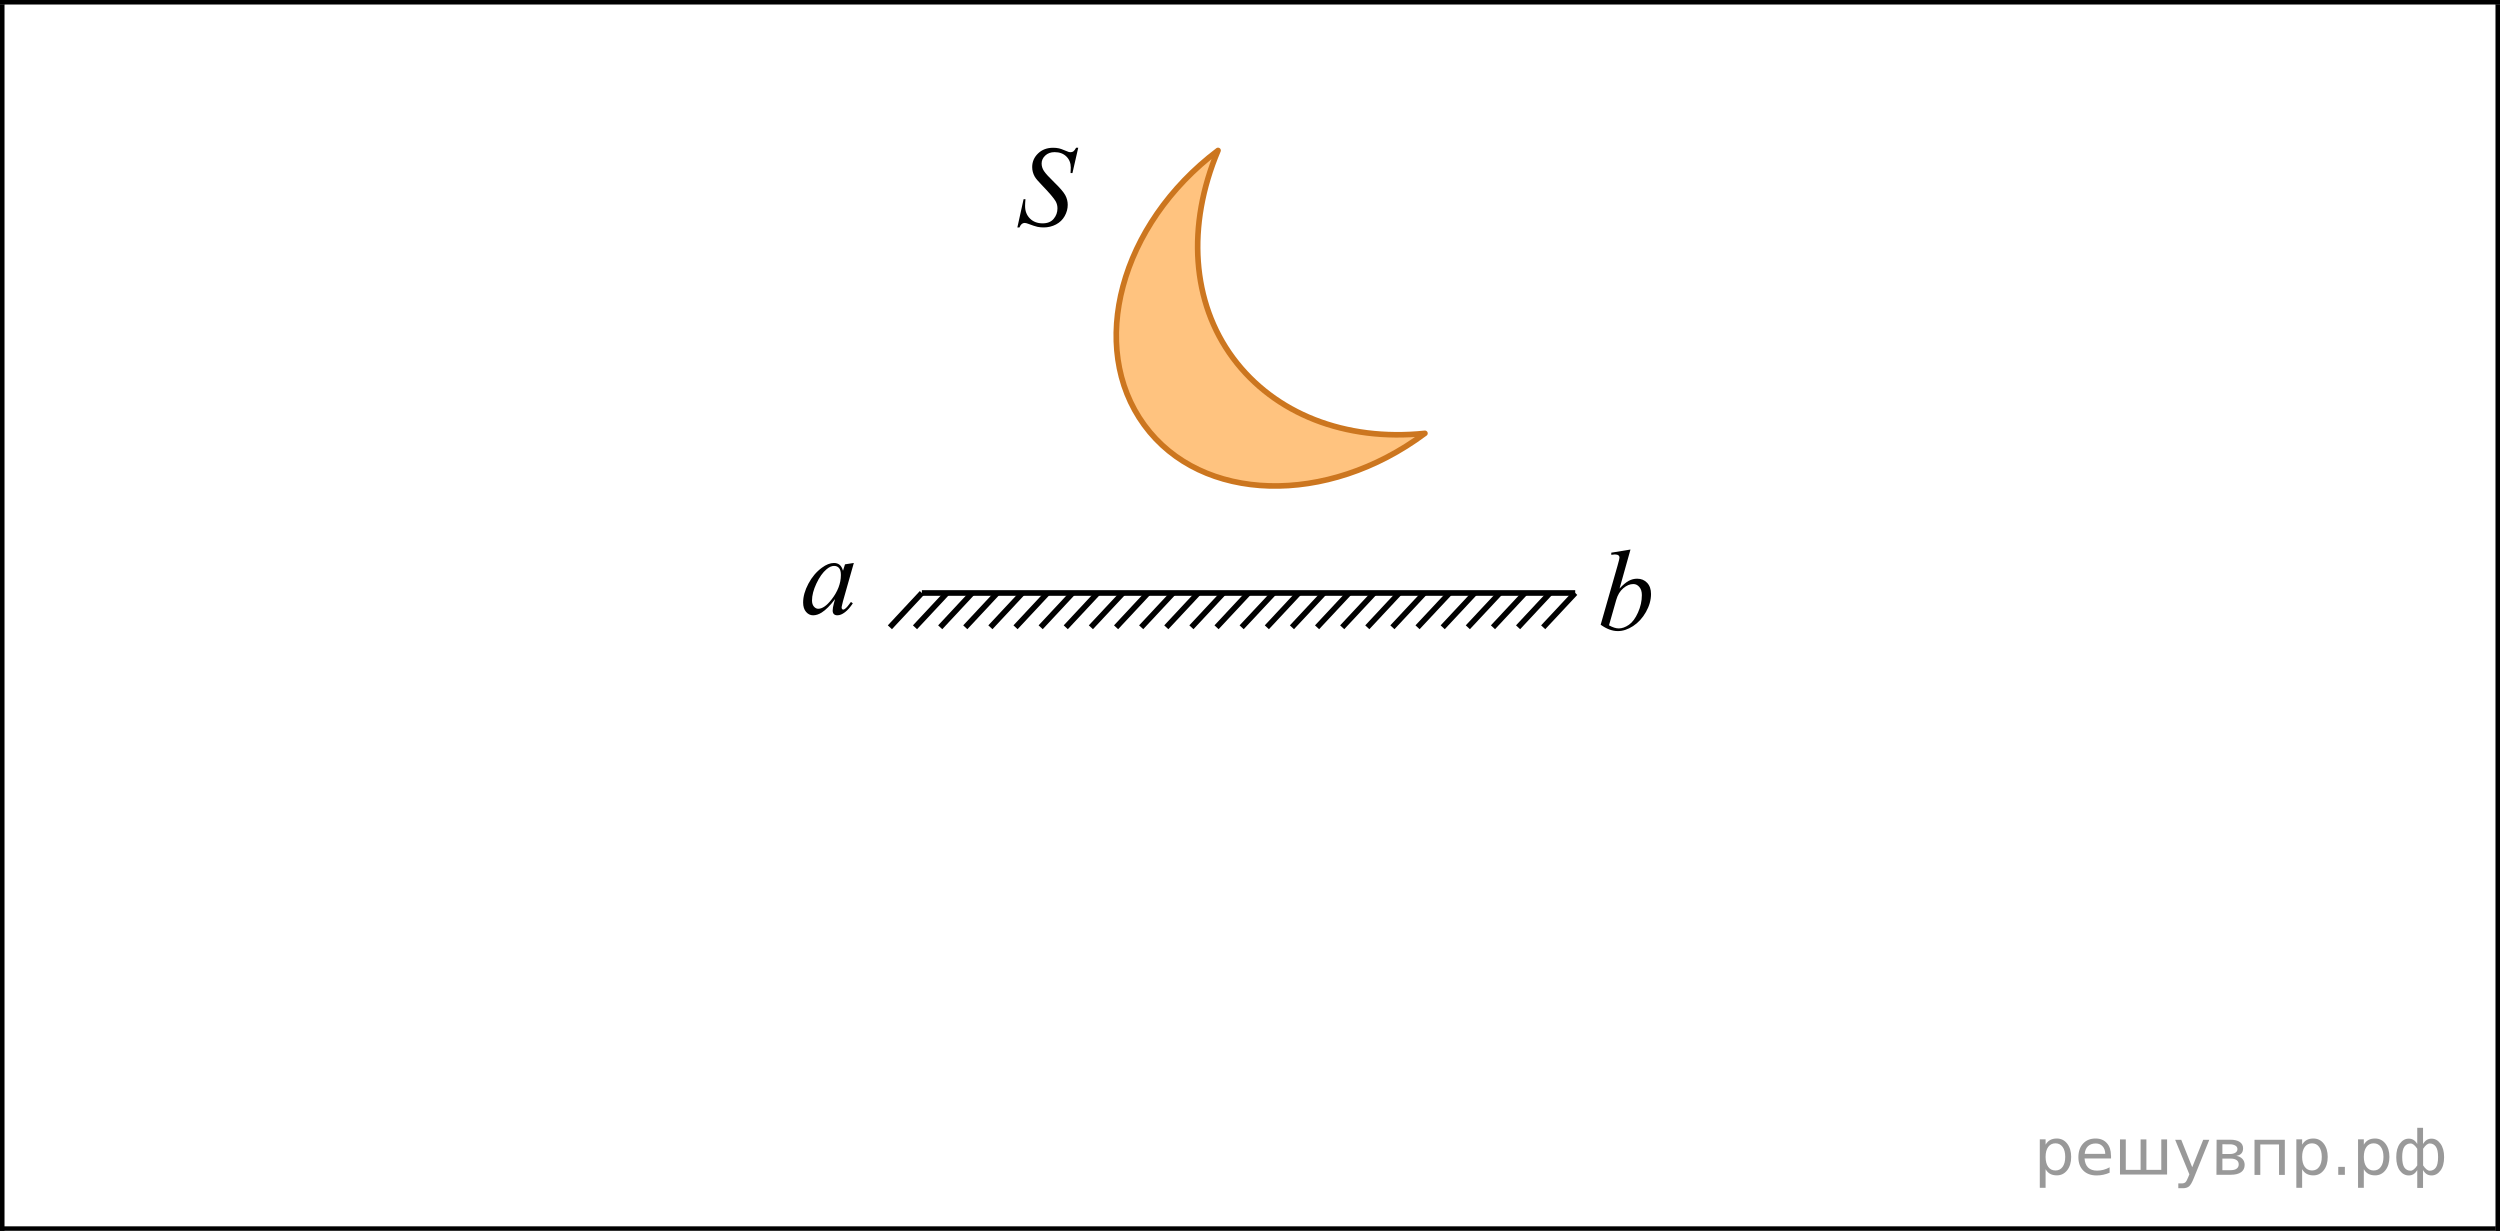 <?xml version="1.0" encoding="utf-8"?>
<!-- Generator: Adobe Illustrator 27.2.0, SVG Export Plug-In . SVG Version: 6.00 Build 0)  -->
<svg version="1.1" id="Layer_1" xmlns="http://www.w3.org/2000/svg" xmlns:xlink="http://www.w3.org/1999/xlink" x="0px" y="0px"
	 width="332.3px" height="163.6px" viewBox="0 0 332.3 163.6" enable-background="new 0 0 332.3 163.6" xml:space="preserve">
<path opacity="0.5" fill-rule="evenodd" clip-rule="evenodd" fill="#FF8800" d="M161.9,20c-13,9.8-17.4,26.1-9.8,36.5
	c7.6,10.4,24.3,10.8,37.3,1.1c-10.6,1.1-20-2.6-25.5-10S157.7,30,161.9,20"/>
<path fill="none" stroke="#CC761F" stroke-width="0.75" stroke-linecap="round" stroke-linejoin="round" stroke-miterlimit="10" d="
	M161.9,20c-13,9.8-17.4,26.1-9.8,36.5c7.6,10.4,24.3,10.8,37.3,1.1c-10.6,1.1-20-2.6-25.5-10S157.7,30,161.9,20z"/>
<rect y="0" width="0.6" height="0.6"/>
<rect y="0" width="332.3" height="0.6"/>
<rect x="331.7" y="0" width="0.6" height="0.6"/>
<rect y="0.6" width="0.6" height="163"/>
<rect y="163" width="331.7" height="0.6"/>
<rect x="331.7" y="0.6" width="0.6" height="163"/>
<rect x="331.7" y="163" width="0.6" height="0.6"/>
<g>
	<g>
		
			<line fill="none" stroke="#000000" stroke-width="0.75" stroke-miterlimit="10" x1="122.536" y1="78.82" x2="118.284" y2="83.379"/>
		
			<line fill="none" stroke="#000000" stroke-width="0.75" stroke-miterlimit="10" x1="132.56" y1="78.82" x2="128.306" y2="83.379"/>
		
			<line fill="none" stroke="#000000" stroke-width="0.75" stroke-miterlimit="10" x1="129.223" y1="78.82" x2="124.973" y2="83.379"/>
		
			<line fill="none" stroke="#000000" stroke-width="0.75" stroke-miterlimit="10" x1="125.876" y1="78.82" x2="121.621" y2="83.379"/>
		
			<line fill="none" stroke="#000000" stroke-width="0.75" stroke-miterlimit="10" x1="135.9" y1="78.82" x2="131.644" y2="83.379"/>
		
			<line fill="none" stroke="#000000" stroke-width="0.75" stroke-miterlimit="10" x1="139.24" y1="78.82" x2="134.984" y2="83.379"/>
		
			<line fill="none" stroke="#000000" stroke-width="0.75" stroke-miterlimit="10" x1="149.264" y1="78.82" x2="145.001" y2="83.379"/>
		
			<line fill="none" stroke="#000000" stroke-width="0.75" stroke-miterlimit="10" x1="145.915" y1="78.82" x2="141.661" y2="83.379"/>
		
			<line fill="none" stroke="#000000" stroke-width="0.75" stroke-miterlimit="10" x1="142.577" y1="78.82" x2="138.325" y2="83.379"/>
		
			<line fill="none" stroke="#000000" stroke-width="0.75" stroke-miterlimit="10" x1="152.6" y1="78.82" x2="148.348" y2="83.379"/>
		
			<line fill="none" stroke="#000000" stroke-width="0.75" stroke-miterlimit="10" x1="159.279" y1="78.82" x2="155.024" y2="83.379"/>
		
			<line fill="none" stroke="#000000" stroke-width="0.75" stroke-miterlimit="10" x1="179.32" y1="78.82" x2="175.064" y2="83.379"/>
		
			<line fill="none" stroke="#000000" stroke-width="0.75" stroke-miterlimit="10" x1="172.64" y1="78.82" x2="168.389" y2="83.379"/>
		
			<line fill="none" stroke="#000000" stroke-width="0.75" stroke-miterlimit="10" x1="165.956" y1="78.82" x2="161.702" y2="83.379"/>
		
			<line fill="none" stroke="#000000" stroke-width="0.75" stroke-miterlimit="10" x1="155.94" y1="78.82" x2="151.684" y2="83.379"/>
		
			<line fill="none" stroke="#000000" stroke-width="0.75" stroke-miterlimit="10" x1="175.98" y1="78.82" x2="171.724" y2="83.379"/>
		
			<line fill="none" stroke="#000000" stroke-width="0.75" stroke-miterlimit="10" x1="169.306" y1="78.82" x2="165.04" y2="83.379"/>
		
			<line fill="none" stroke="#000000" stroke-width="0.75" stroke-miterlimit="10" x1="162.617" y1="78.82" x2="158.363" y2="83.379"/>
		
			<line fill="none" stroke="#000000" stroke-width="0.75" stroke-miterlimit="10" x1="189.335" y1="78.82" x2="185.077" y2="83.379"/>
		
			<line fill="none" stroke="#000000" stroke-width="0.75" stroke-miterlimit="10" x1="185.994" y1="78.82" x2="181.742" y2="83.379"/>
		
			<line fill="none" stroke="#000000" stroke-width="0.75" stroke-miterlimit="10" x1="182.658" y1="78.82" x2="178.404" y2="83.379"/>
		
			<line fill="none" stroke="#000000" stroke-width="0.75" stroke-miterlimit="10" x1="192.681" y1="78.82" x2="188.419" y2="83.379"/>
		
			<line fill="none" stroke="#000000" stroke-width="0.75" stroke-miterlimit="10" x1="196.021" y1="78.82" x2="191.764" y2="83.379"/>
		
			<line fill="none" stroke="#000000" stroke-width="0.75" stroke-miterlimit="10" x1="206.035" y1="78.82" x2="201.783" y2="83.379"/>
		
			<line fill="none" stroke="#000000" stroke-width="0.75" stroke-miterlimit="10" x1="202.699" y1="78.82" x2="198.445" y2="83.379"/>
		
			<line fill="none" stroke="#000000" stroke-width="0.75" stroke-miterlimit="10" x1="199.361" y1="78.82" x2="195.105" y2="83.379"/>
		
			<line fill="none" stroke="#000000" stroke-width="0.75" stroke-miterlimit="10" x1="209.376" y1="78.82" x2="205.119" y2="83.379"/>
	</g>
	
		<line fill="none" stroke="#000000" stroke-width="0.75" stroke-miterlimit="10" x1="122.536" y1="78.82" x2="209.376" y2="78.82"/>
</g>
<g>
	<g>
		<g>
			<g>
				<g>
					<g>
						<g>
							<g>
								<g>
									<g>
										<g>
											<g>
												<g>
													<g>
														<defs>
															<rect id="SVGID_1_" x="132.368" y="16.098" width="13.744" height="18.078"/>
														</defs>
														<clipPath id="SVGID_00000003792016237738060680000000647748445836074392_">
															<use xlink:href="#SVGID_1_"  overflow="visible"/>
														</clipPath>
														<g clip-path="url(#SVGID_00000003792016237738060680000000647748445836074392_)">
															<g enable-background="new    ">
																<path d="M135.228,30.233l0.827-3.757h0.251c-0.035,0.363-0.052,0.665-0.052,0.903
																	c0,0.683,0.215,1.238,0.646,1.666c0.431,0.429,0.993,0.643,1.687,0.643
																	c0.644,0,1.134-0.2,1.469-0.602c0.335-0.4,0.502-0.862,0.502-1.386
																	c0-0.338-0.077-0.646-0.229-0.926c-0.231-0.413-0.849-1.141-1.853-2.181
																	c-0.487-0.498-0.799-0.869-0.937-1.113c-0.227-0.403-0.34-0.826-0.34-1.27
																	c0-0.707,0.261-1.312,0.783-1.815c0.521-0.503,1.191-0.754,2.008-0.754
																	c0.275,0,0.536,0.027,0.782,0.082c0.152,0.029,0.431,0.129,0.834,0.299
																	c0.286,0.114,0.443,0.177,0.473,0.186c0.069,0.015,0.145,0.022,0.229,0.022
																	c0.143,0,0.266-0.037,0.369-0.112c0.103-0.074,0.224-0.233,0.361-0.477h0.281l-0.768,3.36h-0.251
																	c0.019-0.298,0.029-0.54,0.029-0.724c0-0.603-0.197-1.096-0.59-1.48
																	c-0.394-0.383-0.913-0.575-1.558-0.575c-0.512,0-0.928,0.152-1.248,0.456s-0.48,0.654-0.48,1.053
																	c0,0.349,0.102,0.682,0.307,0.997c0.204,0.316,0.674,0.832,1.41,1.547
																	c0.736,0.714,1.212,1.272,1.428,1.673c0.217,0.4,0.325,0.828,0.325,1.28
																	c0,0.514-0.134,1.01-0.402,1.49c-0.269,0.48-0.653,0.854-1.155,1.117s-1.051,0.396-1.647,0.396
																	c-0.295,0-0.571-0.027-0.827-0.082s-0.664-0.19-1.225-0.403c-0.192-0.075-0.352-0.112-0.48-0.112
																	c-0.29,0-0.517,0.199-0.679,0.598H135.228z"/>
															</g>
														</g>
													</g>
												</g>
											</g>
										</g>
									</g>
								</g>
							</g>
						</g>
					</g>
				</g>
			</g>
		</g>
	</g>
</g>
<g>
	<g>
		<g>
			<g>
				<g>
					<g>
						<g>
							<g>
								<g>
									<g>
										<g>
											<g>
												<g>
													<g>
														<defs>
															
																<rect id="SVGID_00000121995175524552442260000008337642237777885090_" x="103.858" y="71.852" width="13.744" height="13.938"/>
														</defs>
														<clipPath id="SVGID_00000104690069856460289310000005203045024972211355_">
															<use xlink:href="#SVGID_00000121995175524552442260000008337642237777885090_"  overflow="visible"/>
														</clipPath>
														<g clip-path="url(#SVGID_00000104690069856460289310000005203045024972211355_)">
															<g enable-background="new    ">
																<path d="M113.491,74.83l-1.44,5.076l-0.163,0.681c-0.015,0.065-0.022,0.12-0.022,0.165
																	c0,0.08,0.024,0.149,0.074,0.21c0.04,0.045,0.089,0.067,0.148,0.067c0.064,0,0.147-0.04,0.251-0.12
																	c0.192-0.144,0.448-0.444,0.768-0.898l0.251,0.18c-0.34,0.519-0.689,0.915-1.048,1.187
																	c-0.359,0.273-0.691,0.408-0.997,0.408c-0.211,0-0.37-0.054-0.476-0.161s-0.159-0.263-0.159-0.468
																	c0-0.244,0.054-0.566,0.162-0.966l0.155-0.561c-0.645,0.854-1.238,1.45-1.779,1.789
																	c-0.389,0.245-0.77,0.367-1.144,0.367c-0.359,0-0.669-0.151-0.93-0.453s-0.391-0.717-0.391-1.246
																	c0-0.794,0.235-1.631,0.705-2.512c0.47-0.881,1.066-1.586,1.79-2.115
																	c0.566-0.419,1.1-0.629,1.602-0.629c0.3,0,0.55,0.08,0.749,0.24
																	c0.199,0.159,0.351,0.424,0.454,0.793l0.266-0.854L113.491,74.83z M110.863,75.22
																	c-0.315,0-0.65,0.149-1.004,0.449c-0.502,0.424-0.949,1.053-1.34,1.887
																	c-0.392,0.833-0.587,1.587-0.587,2.261c0,0.339,0.084,0.607,0.251,0.805
																	c0.167,0.197,0.359,0.296,0.576,0.296c0.536,0,1.12-0.402,1.75-1.205
																	c0.842-1.068,1.262-2.164,1.262-3.287c0-0.424-0.081-0.731-0.244-0.921
																	C111.365,75.314,111.143,75.22,110.863,75.22z"/>
															</g>
														</g>
													</g>
												</g>
											</g>
										</g>
									</g>
								</g>
							</g>
						</g>
					</g>
				</g>
			</g>
		</g>
	</g>
</g>
<g>
	<g>
		<g>
			<g>
				<g>
					<g>
						<g>
							<g>
								<g>
									<g>
										<g>
											<g>
												<g>
													<g>
														<defs>
															
																<rect id="SVGID_00000031892261497943486180000009188386804856516780_" x="210.299" y="69.748" width="12.354" height="18.146"/>
														</defs>
														<clipPath id="SVGID_00000153663414591491173670000015260161956911809184_">
															<use xlink:href="#SVGID_00000031892261497943486180000009188386804856516780_"  overflow="visible"/>
														</clipPath>
														<g clip-path="url(#SVGID_00000153663414591491173670000015260161956911809184_)">
															<g enable-background="new    ">
																<path d="M216.724,73.043l-1.453,5.181c0.472-0.5,0.884-0.843,1.235-1.027s0.72-0.277,1.103-0.277
																	c0.541,0,0.983,0.183,1.327,0.547c0.345,0.365,0.517,0.86,0.517,1.484
																	c0,0.806-0.226,1.606-0.679,2.403c-0.452,0.798-1.02,1.418-1.704,1.863
																	c-0.684,0.445-1.357,0.667-2.022,0.667c-0.742,0-1.505-0.282-2.287-0.847l2.243-7.85
																	c0.172-0.605,0.258-0.959,0.258-1.065c0-0.13-0.039-0.228-0.118-0.292
																	c-0.113-0.09-0.28-0.136-0.501-0.136c-0.103,0-0.261,0.018-0.473,0.053v-0.285L216.724,73.043z
																	 M213.868,83.118c0.492,0.275,0.925,0.412,1.299,0.412c0.433,0,0.882-0.161,1.347-0.483
																	c0.465-0.322,0.868-0.866,1.21-1.63s0.513-1.537,0.513-2.316c0-0.46-0.112-0.819-0.336-1.08
																	c-0.224-0.26-0.488-0.39-0.793-0.39c-0.457,0-0.905,0.186-1.343,0.559
																	c-0.438,0.373-0.75,0.892-0.936,1.556L213.868,83.118z"/>
															</g>
														</g>
													</g>
												</g>
											</g>
										</g>
									</g>
								</g>
							</g>
						</g>
					</g>
				</g>
			</g>
		</g>
	</g>
</g>
<g style="stroke:none;fill:#000;fill-opacity:0.40"><path d="m 271.9,155.4 v 2.48 h -0.77 v -6.44 h 0.77 v 0.71 q 0.24,-0.42 0.61,-0.62 0.37,-0.20 0.88,-0.20 0.85,0 1.38,0.68 0.53,0.68 0.53,1.77 0,1.10 -0.53,1.77 -0.53,0.68 -1.38,0.68 -0.51,0 -0.88,-0.20 -0.37,-0.20 -0.61,-0.62 z m 2.61,-1.63 q 0,-0.85 -0.35,-1.32 -0.35,-0.48 -0.95,-0.48 -0.61,0 -0.96,0.48 -0.35,0.48 -0.35,1.32 0,0.85 0.35,1.33 0.35,0.48 0.96,0.48 0.61,0 0.95,-0.48 0.35,-0.48 0.35,-1.33 z"/><path d="m 280.6,153.6 v 0.38 h -3.52 q 0.05,0.79 0.47,1.21 0.43,0.41 1.19,0.41 0.44,0 0.85,-0.11 0.42,-0.11 0.82,-0.33 v 0.72 q -0.41,0.17 -0.85,0.27 -0.43,0.09 -0.88,0.09 -1.12,0 -1.77,-0.65 -0.65,-0.65 -0.65,-1.76 0,-1.15 0.62,-1.82 0.62,-0.68 1.67,-0.68 0.94,0 1.49,0.61 0.55,0.60 0.55,1.65 z m -0.77,-0.23 q -0.01,-0.63 -0.35,-1.00 -0.34,-0.38 -0.91,-0.38 -0.64,0 -1.03,0.36 -0.38,0.36 -0.44,1.02 z"/><path d="m 285.3,155.5 h 1.98 v -4.05 h 0.77 v 4.67 h -6.26 v -4.67 h 0.77 v 4.05 h 1.97 v -4.05 h 0.77 z"/><path d="m 291.6,156.6 q -0.33,0.83 -0.63,1.09 -0.31,0.25 -0.82,0.25 h -0.61 v -0.64 h 0.45 q 0.32,0 0.49,-0.15 0.17,-0.15 0.39,-0.71 l 0.14,-0.35 -1.89,-4.59 h 0.81 l 1.46,3.65 1.46,-3.65 h 0.81 z"/><path d="m 295.4,154.0 v 1.54 h 1.09 q 0.53,0 0.80,-0.20 0.28,-0.20 0.28,-0.57 0,-0.38 -0.28,-0.57 -0.28,-0.20 -0.80,-0.20 z m 0,-1.90 v 1.29 h 1.01 q 0.43,0 0.71,-0.17 0.28,-0.17 0.28,-0.48 0,-0.31 -0.28,-0.47 -0.28,-0.17 -0.71,-0.17 z m -0.77,-0.61 h 1.82 q 0.82,0 1.26,0.30 0.44,0.30 0.44,0.85 0,0.43 -0.23,0.68 -0.23,0.25 -0.67,0.31 0.53,0.10 0.82,0.42 0.29,0.32 0.29,0.79 0,0.62 -0.48,0.97 -0.48,0.34 -1.37,0.34 h -1.90 z"/><path d="m 303.7,151.5 v 4.67 h -0.77 v -4.05 h -2.49 v 4.05 h -0.77 v -4.67 z"/><path d="m 306.0,155.4 v 2.48 h -0.77 v -6.44 h 0.77 v 0.71 q 0.24,-0.42 0.61,-0.62 0.37,-0.20 0.88,-0.20 0.85,0 1.38,0.68 0.53,0.68 0.53,1.77 0,1.10 -0.53,1.77 -0.53,0.68 -1.38,0.68 -0.51,0 -0.88,-0.20 -0.37,-0.20 -0.61,-0.62 z m 2.61,-1.63 q 0,-0.85 -0.35,-1.32 -0.35,-0.48 -0.95,-0.48 -0.61,0 -0.96,0.48 -0.35,0.48 -0.35,1.32 0,0.85 0.35,1.33 0.35,0.48 0.96,0.48 0.61,0 0.95,-0.48 0.35,-0.48 0.35,-1.33 z"/><path d="m 310.8,155.1 h 0.88 v 1.06 h -0.88 z"/><path d="m 314.2,155.4 v 2.48 h -0.77 v -6.44 h 0.77 v 0.71 q 0.24,-0.42 0.61,-0.62 0.37,-0.20 0.88,-0.20 0.85,0 1.38,0.68 0.53,0.68 0.53,1.77 0,1.10 -0.53,1.77 -0.53,0.68 -1.38,0.68 -0.51,0 -0.88,-0.20 -0.37,-0.20 -0.61,-0.62 z m 2.61,-1.63 q 0,-0.85 -0.35,-1.32 -0.35,-0.48 -0.95,-0.48 -0.61,0 -0.96,0.48 -0.35,0.48 -0.35,1.32 0,0.85 0.35,1.33 0.35,0.48 0.96,0.48 0.61,0 0.95,-0.48 0.35,-0.48 0.35,-1.33 z"/><path d="m 319.3,153.8 q 0,0.98 0.30,1.40 0.30,0.41 0.82,0.41 0.41,0 0.88,-0.70 v -2.22 q -0.47,-0.70 -0.88,-0.70 -0.51,0 -0.82,0.42 -0.30,0.41 -0.30,1.39 z m 2,4.10 v -2.37 q -0.24,0.39 -0.51,0.55 -0.27,0.16 -0.62,0.16 -0.70,0 -1.18,-0.64 -0.48,-0.65 -0.48,-1.79 0,-1.15 0.48,-1.80 0.49,-0.66 1.18,-0.66 0.35,0 0.62,0.16 0.28,0.16 0.51,0.55 v -2.15 h 0.77 v 2.15 q 0.24,-0.39 0.51,-0.55 0.28,-0.16 0.62,-0.16 0.70,0 1.18,0.66 0.49,0.66 0.49,1.80 0,1.15 -0.49,1.79 -0.48,0.64 -1.18,0.64 -0.35,0 -0.62,-0.16 -0.27,-0.16 -0.51,-0.55 v 2.37 z m 2.77,-4.10 q 0,-0.98 -0.30,-1.39 -0.30,-0.42 -0.81,-0.42 -0.41,0 -0.88,0.70 v 2.22 q 0.47,0.70 0.88,0.70 0.51,0 0.81,-0.41 0.30,-0.42 0.30,-1.40 z"/></g></svg>

<!--File created and owned by https://sdamgia.ru. Copying is prohibited. All rights reserved.-->
